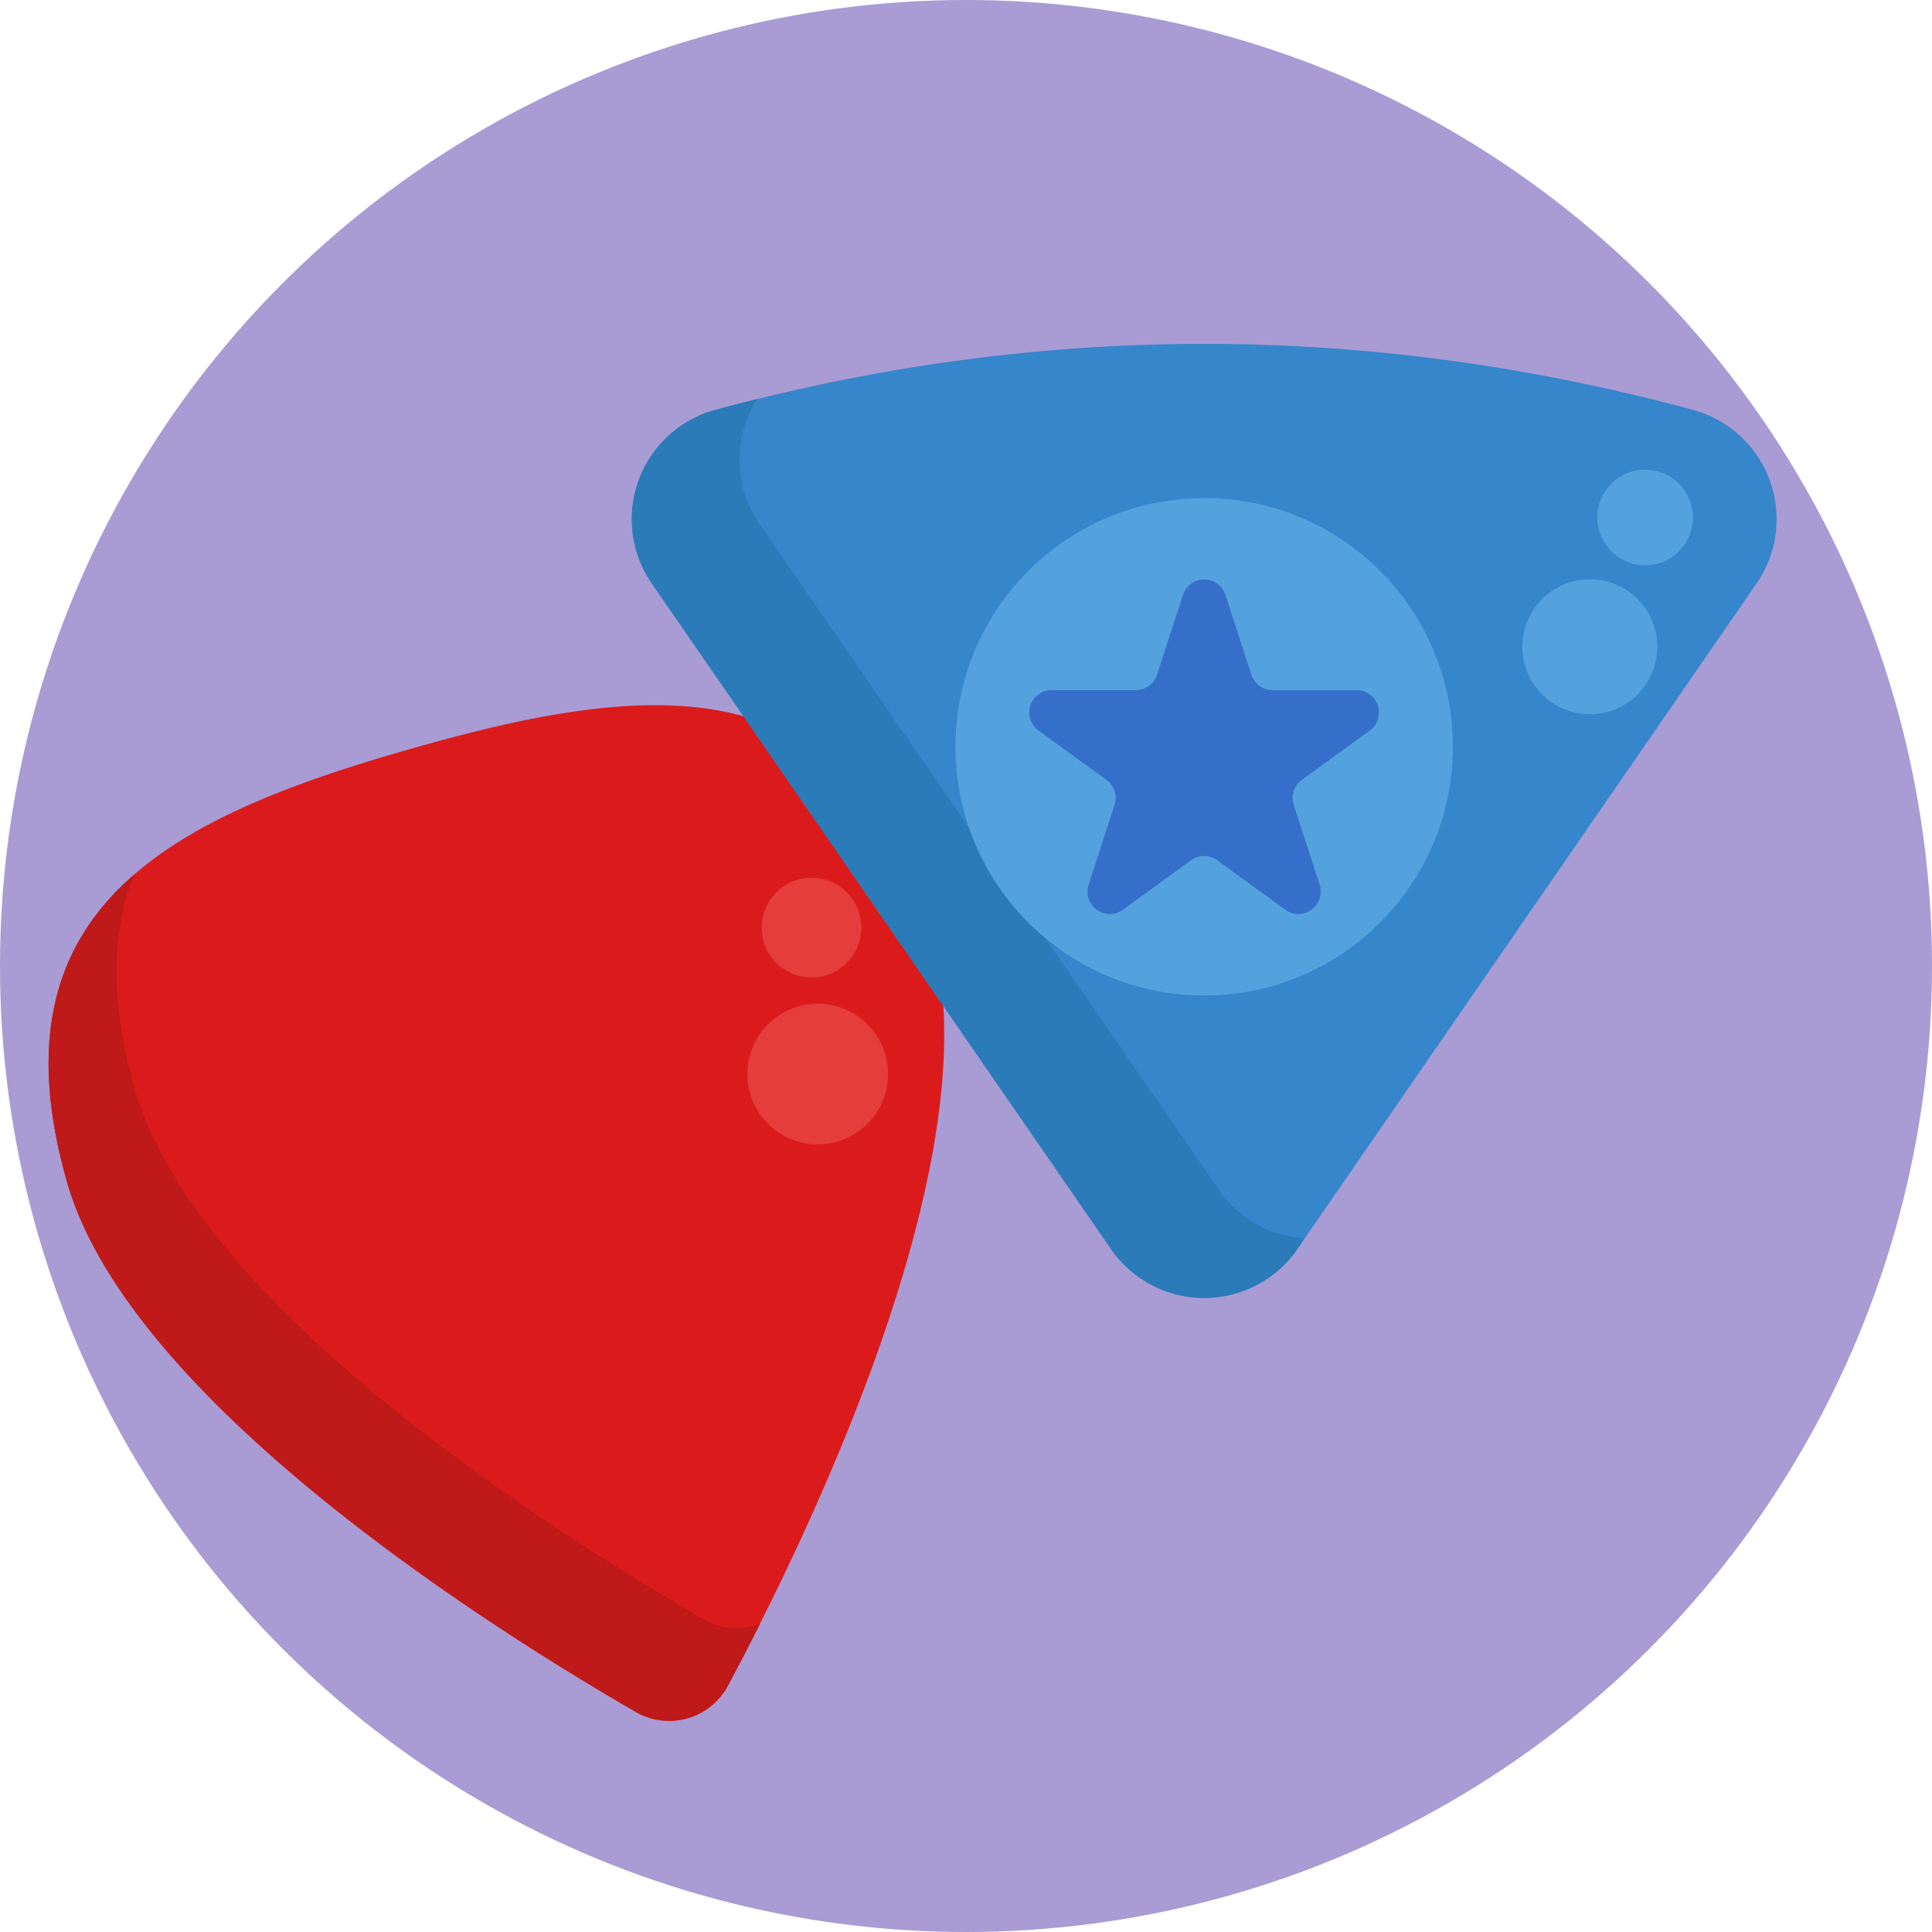 <svg xmlns="http://www.w3.org/2000/svg" viewBox="0 0 512 512"><defs><style>.cls-1{fill:#a99bd4;}.cls-2{fill:#db1b1b;}.cls-3{fill:#bf1919;}.cls-4{fill:#e53c3c;}.cls-5{fill:#3586cb;}.cls-6{fill:#2a7bb7;}.cls-7{fill:#54a2dd;}.cls-8{fill:#366fca;}</style></defs><title>Music</title><g id="BULINE"><circle class="cls-1" cx="256" cy="256" r="256"/></g><g id="Icons"><path class="cls-2" d="M17.74,313.17C34.32,371.28,130.28,431.6,168.5,453.66a17.66,17.66,0,0,0,24.42-7c20.83-38.91,70.53-140.78,54-198.89-20.79-72.89-74.69-67.39-138-49.34S-3,240.28,17.74,313.17Z"/><path class="cls-3" d="M201.36,430.45c-3.11,6.18-6,11.65-8.43,16.24a17.67,17.67,0,0,1-24.43,7C130.28,431.6,34.32,371.29,17.74,313.17c-11.11-39-2.37-63.88,17.84-81.4-6,14.78-6.56,33.25.17,56.87,16.58,58.11,112.54,118.43,150.76,140.5A17.68,17.68,0,0,0,201.36,430.45Z"/><circle class="cls-4" cx="216.7" cy="284.64" r="18.64"/><circle class="cls-4" cx="215.06" cy="245.84" r="13.21"/><path class="cls-5" d="M172.75,154.63,294.43,331a30,30,0,0,0,49.39,0L465.5,154.63a30,30,0,0,0-16.82-46q-129.55-35-259.12,0A30,30,0,0,0,172.75,154.63Z"/><path class="cls-6" d="M345.74,328.18,343.82,331a30,30,0,0,1-49.39,0L172.75,154.63a30,30,0,0,1,16.82-46q5.56-1.5,11.12-2.86a30,30,0,0,0,.62,33.18L323,315.28A29.75,29.75,0,0,0,345.74,328.18Z"/><circle class="cls-7" cx="319.12" cy="197.9" r="65.91"/><circle class="cls-7" cx="421.33" cy="171.4" r="17.88"/><circle class="cls-7" cx="435.98" cy="137.15" r="12.67"/><path class="cls-8" d="M324.75,157.64l6.88,21.16a5.93,5.93,0,0,0,5.63,4.1h22.25A5.92,5.92,0,0,1,363,193.61l-18,13.08a5.93,5.93,0,0,0-2.15,6.62l6.88,21.16a5.93,5.93,0,0,1-9.12,6.62L322.6,228a5.91,5.91,0,0,0-7,0l-18,13.08a5.92,5.92,0,0,1-9.11-6.62l6.87-21.16a5.9,5.9,0,0,0-2.15-6.62l-18-13.08a5.92,5.92,0,0,1,3.48-10.71H301a5.92,5.92,0,0,0,5.63-4.1l6.88-21.16A5.92,5.92,0,0,1,324.75,157.64Z"/></g></svg>